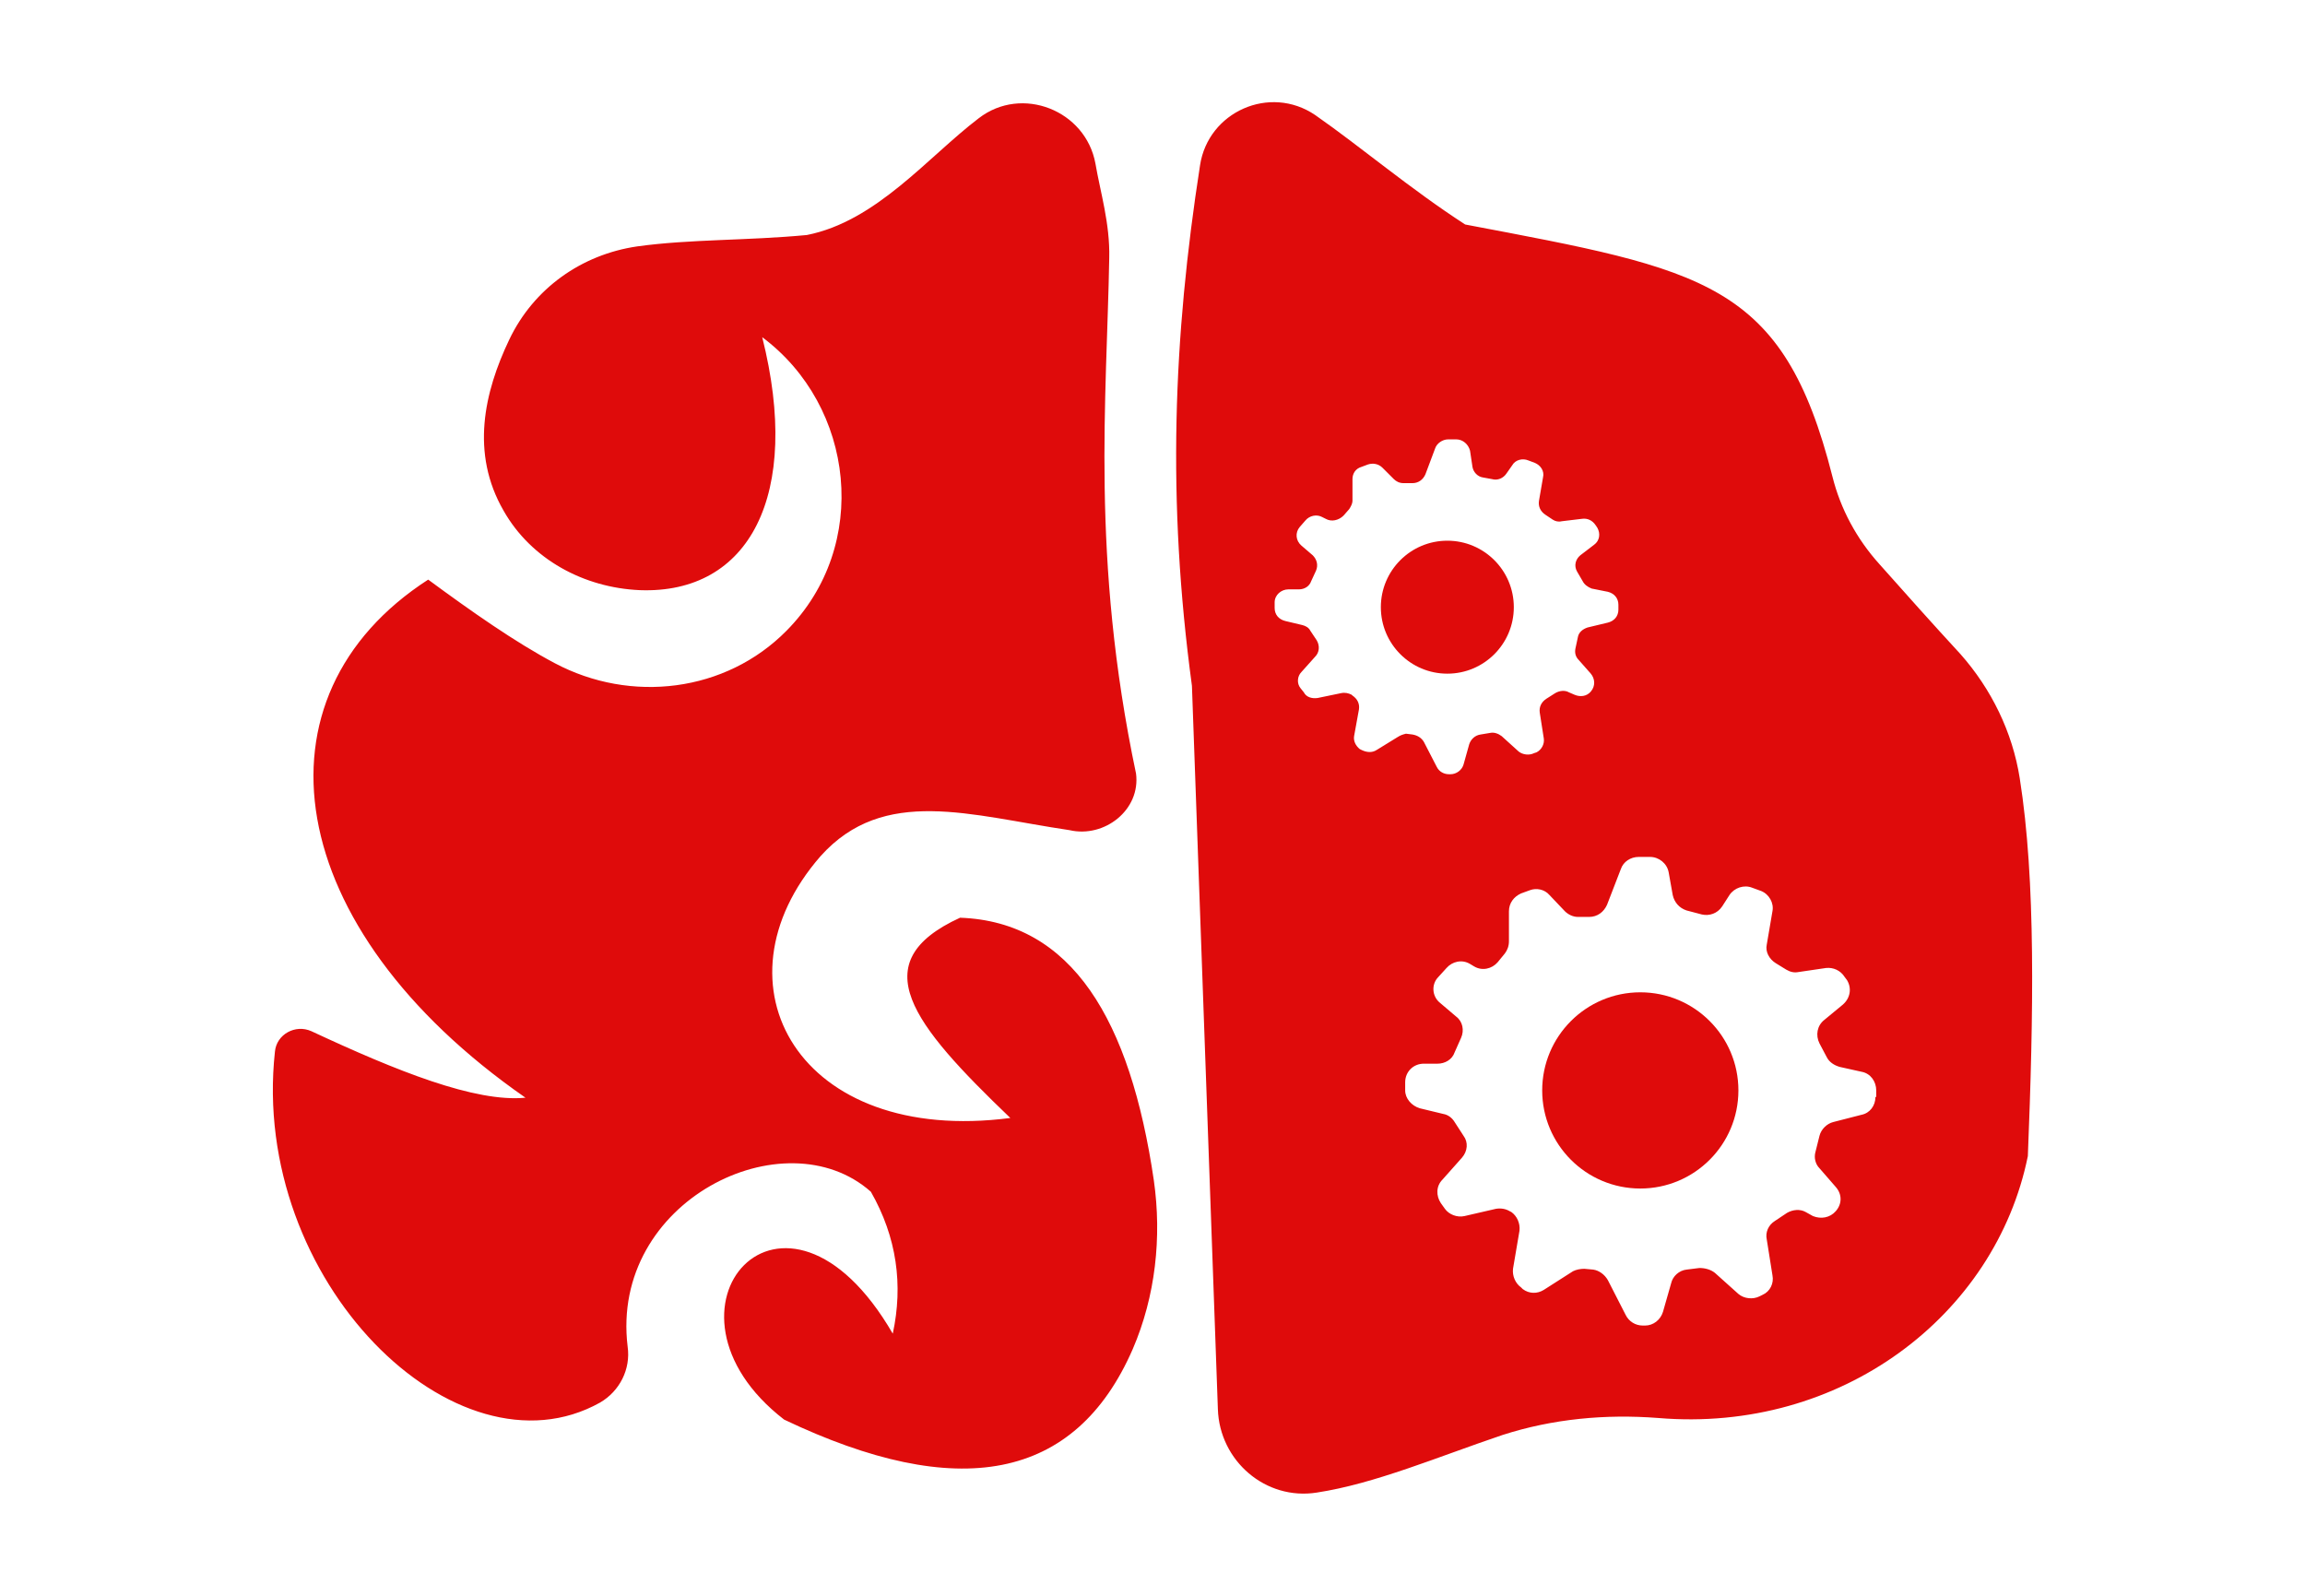 <?xml version="1.0" encoding="UTF-8"?> <svg xmlns="http://www.w3.org/2000/svg" id="a" viewBox="0 0 650 450"><defs><style>.b{fill:#df0b0b;}</style></defs><path class="b" d="M320.345,218.092c-12.804-60.818-8.231-105.631-7.545-145.414,.229-9.603-2.515-18.52-3.887-26.522-2.744-15.09-20.806-22.178-32.924-12.804-14.404,10.975-28.808,29.037-48.471,32.924-16.919,1.6-32.924,1.143-47.785,3.201-15.776,2.286-29.266,11.889-36.125,26.293-7.088,14.861-10.975,32.009-1.6,48.243,7.774,13.718,22.635,21.721,38.411,22.407,30.866,1.143,45.728-26.751,34.524-71.335,26.065,19.434,30.637,58.76,6.859,82.767-17.148,17.376-43.898,20.577-65.39,9.146-11.203-5.945-23.55-14.633-35.667-23.55-50.986,32.924-41.612,98.086,27.437,146.099-14.176,1.372-36.353-7.545-60.36-18.748-4.573-2.058-9.831,.915-10.289,5.716-7.088,64.704,51.215,121.635,91.684,99,5.487-3.201,8.688-9.374,7.774-15.776-5.03-41.155,44.356-65.162,68.591-43.67,7.316,12.804,9.146,26.293,6.173,40.012-30.637-52.815-70.878-6.859-30.637,24.236,48.928,23.321,82.081,17.376,98.314-19.891,6.402-14.861,8.231-31.552,5.945-47.557-6.63-45.27-23.092-72.935-54.644-74.079-27.437,12.575-13.49,29.952,14.176,56.474-59.674,7.774-85.053-37.725-53.501-73.85,17.834-19.891,42.298-11.432,70.192-7.316,9.831,2.286,20.12-5.716,18.748-16.005h0Zm249.215,1.372c-2.058-13.032-8.002-25.15-16.691-34.982-8.002-8.688-15.547-17.148-22.864-25.379-6.402-7.088-10.975-15.547-13.261-24.693-13.947-55.102-36.125-58.303-103.573-71.106-15.547-10.06-29.494-21.949-42.298-30.866-12.804-8.688-30.18-.915-32.467,14.176-7.545,48.471-9.374,94.427-2.286,146.785l7.316,203.945c.457,14.633,13.49,25.836,27.894,23.55,16.462-2.515,34.067-10.06,52.358-16.233,14.176-4.573,29.037-5.945,43.898-4.801,51.443,4.344,95.113-28.808,104.259-73.85,1.6-39.783,2.286-77.737-2.286-106.545h0Zm-175.365-11.66l-5.945,3.658c-1.372,.915-2.972,.686-4.344,0l-.457-.229c-1.143-.915-1.829-2.286-1.6-3.658l1.372-7.545c.229-1.6-.457-2.972-1.829-3.887l-.229-.229c-.915-.457-1.829-.686-2.972-.457l-6.63,1.372c-1.6,.229-3.201-.229-3.887-1.6l-.915-1.143c-1.143-1.372-.915-3.43,.229-4.573l3.887-4.344c1.143-1.143,1.372-2.972,.457-4.573l-1.829-2.744c-.457-.915-1.372-1.372-2.286-1.6l-4.801-1.143c-1.829-.457-2.972-1.829-2.972-3.658v-1.6c0-2.058,1.829-3.658,3.887-3.658h2.972c1.6,0,2.972-.915,3.43-2.286l1.372-2.972c.686-1.6,.229-3.201-.915-4.344l-3.201-2.744c-1.6-1.372-1.829-3.658-.457-5.259l1.6-1.829c1.143-1.372,3.201-1.829,4.801-.915l.915,.457c1.6,.915,3.658,.457,5.03-.915l1.6-1.829c.457-.686,.915-1.6,.915-2.286v-6.173c0-1.6,.915-2.972,2.515-3.43l1.829-.686c1.372-.457,2.972-.229,4.115,.915l3.201,3.201c.686,.686,1.6,1.143,2.744,1.143h2.515c1.6,0,2.972-.915,3.658-2.515l2.744-7.316c.457-1.372,2.058-2.515,3.658-2.515h2.286c1.829,0,3.43,1.372,3.887,3.201l.686,4.573c.229,1.372,1.372,2.744,2.972,2.972l2.515,.457c1.6,.457,3.201-.229,4.115-1.6l1.6-2.286c.915-1.6,2.972-2.058,4.573-1.372l1.829,.686c1.6,.686,2.744,2.286,2.286,4.115l-1.143,6.63c-.229,1.6,.457,2.972,1.829,3.887l2.058,1.372c.686,.457,1.6,.686,2.515,.457l5.716-.686c1.6-.229,2.972,.457,3.887,1.829l.457,.686c.915,1.6,.686,3.658-.915,4.801l-3.887,2.972c-1.372,1.143-1.829,2.972-.915,4.573l1.6,2.744c.457,.915,1.372,1.6,2.515,2.058l4.573,.915c1.829,.457,2.972,1.829,2.972,3.658v1.372c0,1.829-1.143,3.201-2.972,3.658l-5.716,1.372c-1.372,.457-2.515,1.372-2.744,2.744l-.686,3.201c-.229,1.143,0,2.286,.915,3.201l3.43,3.887c1.143,1.372,1.372,3.43,0,5.03-1.143,1.372-2.972,1.6-4.573,.915l-1.6-.686c-1.143-.686-2.744-.457-3.887,.229l-2.515,1.6c-1.372,.915-2.058,2.286-1.829,3.887l1.143,7.316c.229,1.6-.686,3.201-2.058,3.887l-.686,.229c-1.372,.686-3.201,.457-4.344-.457l-4.801-4.344c-.915-.686-2.058-1.143-3.201-.915l-2.744,.457c-1.6,.229-2.744,1.372-3.201,2.744l-1.6,5.716c-.457,1.6-2.058,2.744-3.658,2.744h-.457c-1.372,0-2.744-.686-3.43-2.058l-3.658-7.088c-.686-1.143-1.829-1.829-3.201-2.058l-1.829-.229c-.915,.229-1.6,.457-2.286,.915h0Zm134.668,101.515c0,2.515-1.6,4.573-3.887,5.03l-8.002,2.058c-1.829,.457-3.43,2.058-3.887,3.887l-1.143,4.573c-.457,1.6,0,3.43,1.143,4.573l4.573,5.259c1.829,2.058,1.829,4.801,0,6.859-1.6,1.829-4.115,2.286-6.402,1.372l-2.058-1.143c-1.6-.915-3.658-.686-5.259,.229l-3.43,2.286c-1.829,1.143-2.744,3.201-2.286,5.259l1.6,10.06c.457,2.286-.686,4.573-2.744,5.487l-.915,.457c-1.829,.915-4.344,.686-5.945-.686l-6.63-5.945c-1.143-.915-2.744-1.372-4.344-1.372l-3.658,.457c-2.058,.229-3.887,1.829-4.344,3.887l-2.286,8.002c-.686,2.286-2.744,3.887-5.03,3.887h-.686c-2.058,0-3.887-1.143-4.801-2.972l-5.03-9.831c-.915-1.6-2.515-2.744-4.115-2.972l-2.515-.229c-1.143,0-2.286,.229-3.201,.686l-8.231,5.259c-1.829,1.143-4.115,1.143-5.945-.229l-.457-.457c-1.6-1.143-2.515-3.201-2.286-5.259l1.829-10.746c.229-2.058-.686-4.115-2.286-5.259l-.457-.229c-1.143-.686-2.515-.915-3.887-.686l-8.917,2.058c-2.058,.457-4.344-.457-5.487-2.058l-1.143-1.6c-1.372-2.058-1.372-4.801,.457-6.63l5.487-6.173c1.6-1.829,1.829-4.344,.457-6.173l-2.515-3.887c-.686-1.143-1.829-2.058-3.201-2.286l-6.63-1.6c-2.286-.686-4.115-2.744-4.115-5.03v-2.286c0-2.972,2.286-5.259,5.259-5.259h3.887c2.058,0,4.115-1.143,4.801-3.201l1.829-4.115c.915-2.058,.457-4.573-1.372-5.945l-4.573-3.887c-2.286-1.829-2.515-5.259-.457-7.316l2.286-2.515c1.6-1.829,4.344-2.515,6.63-1.143l1.143,.686c2.286,1.372,5.03,.686,6.63-1.143l2.058-2.515c.686-.915,1.143-2.058,1.143-3.43v-8.46c0-2.286,1.372-4.115,3.43-5.03l2.515-.915c1.829-.686,4.115-.229,5.487,1.372l4.344,4.573c.915,.915,2.286,1.6,3.658,1.6h3.201c2.286,0,4.115-1.372,5.03-3.43l3.887-10.06c.686-2.058,2.744-3.43,5.03-3.43h3.201c2.515,0,4.801,1.829,5.259,4.344l1.143,6.402c.457,2.058,1.829,3.658,3.887,4.344l4.344,1.143c2.058,.457,4.344-.229,5.716-2.286l2.058-3.201c1.372-2.058,4.115-2.972,6.402-2.058l2.515,.915c2.286,.915,3.658,3.43,3.201,5.716l-1.6,9.374c-.457,2.058,.686,4.115,2.515,5.259l2.972,1.829c1.143,.686,2.286,.915,3.43,.686l7.774-1.143c2.058-.229,4.115,.686,5.259,2.515l.686,.915c1.372,2.286,.915,5.03-1.143,6.859l-5.259,4.344c-2.058,1.6-2.515,4.344-1.372,6.63l2.058,3.887c.686,1.372,2.058,2.286,3.658,2.744l6.173,1.372c2.515,.457,4.115,2.744,4.115,5.259v1.829h-.228Z"></path><circle class="b" cx="462.558" cy="307.489" r="27.665"></circle><circle class="b" cx="408.142" cy="171.221" r="18.748"></circle></svg> 